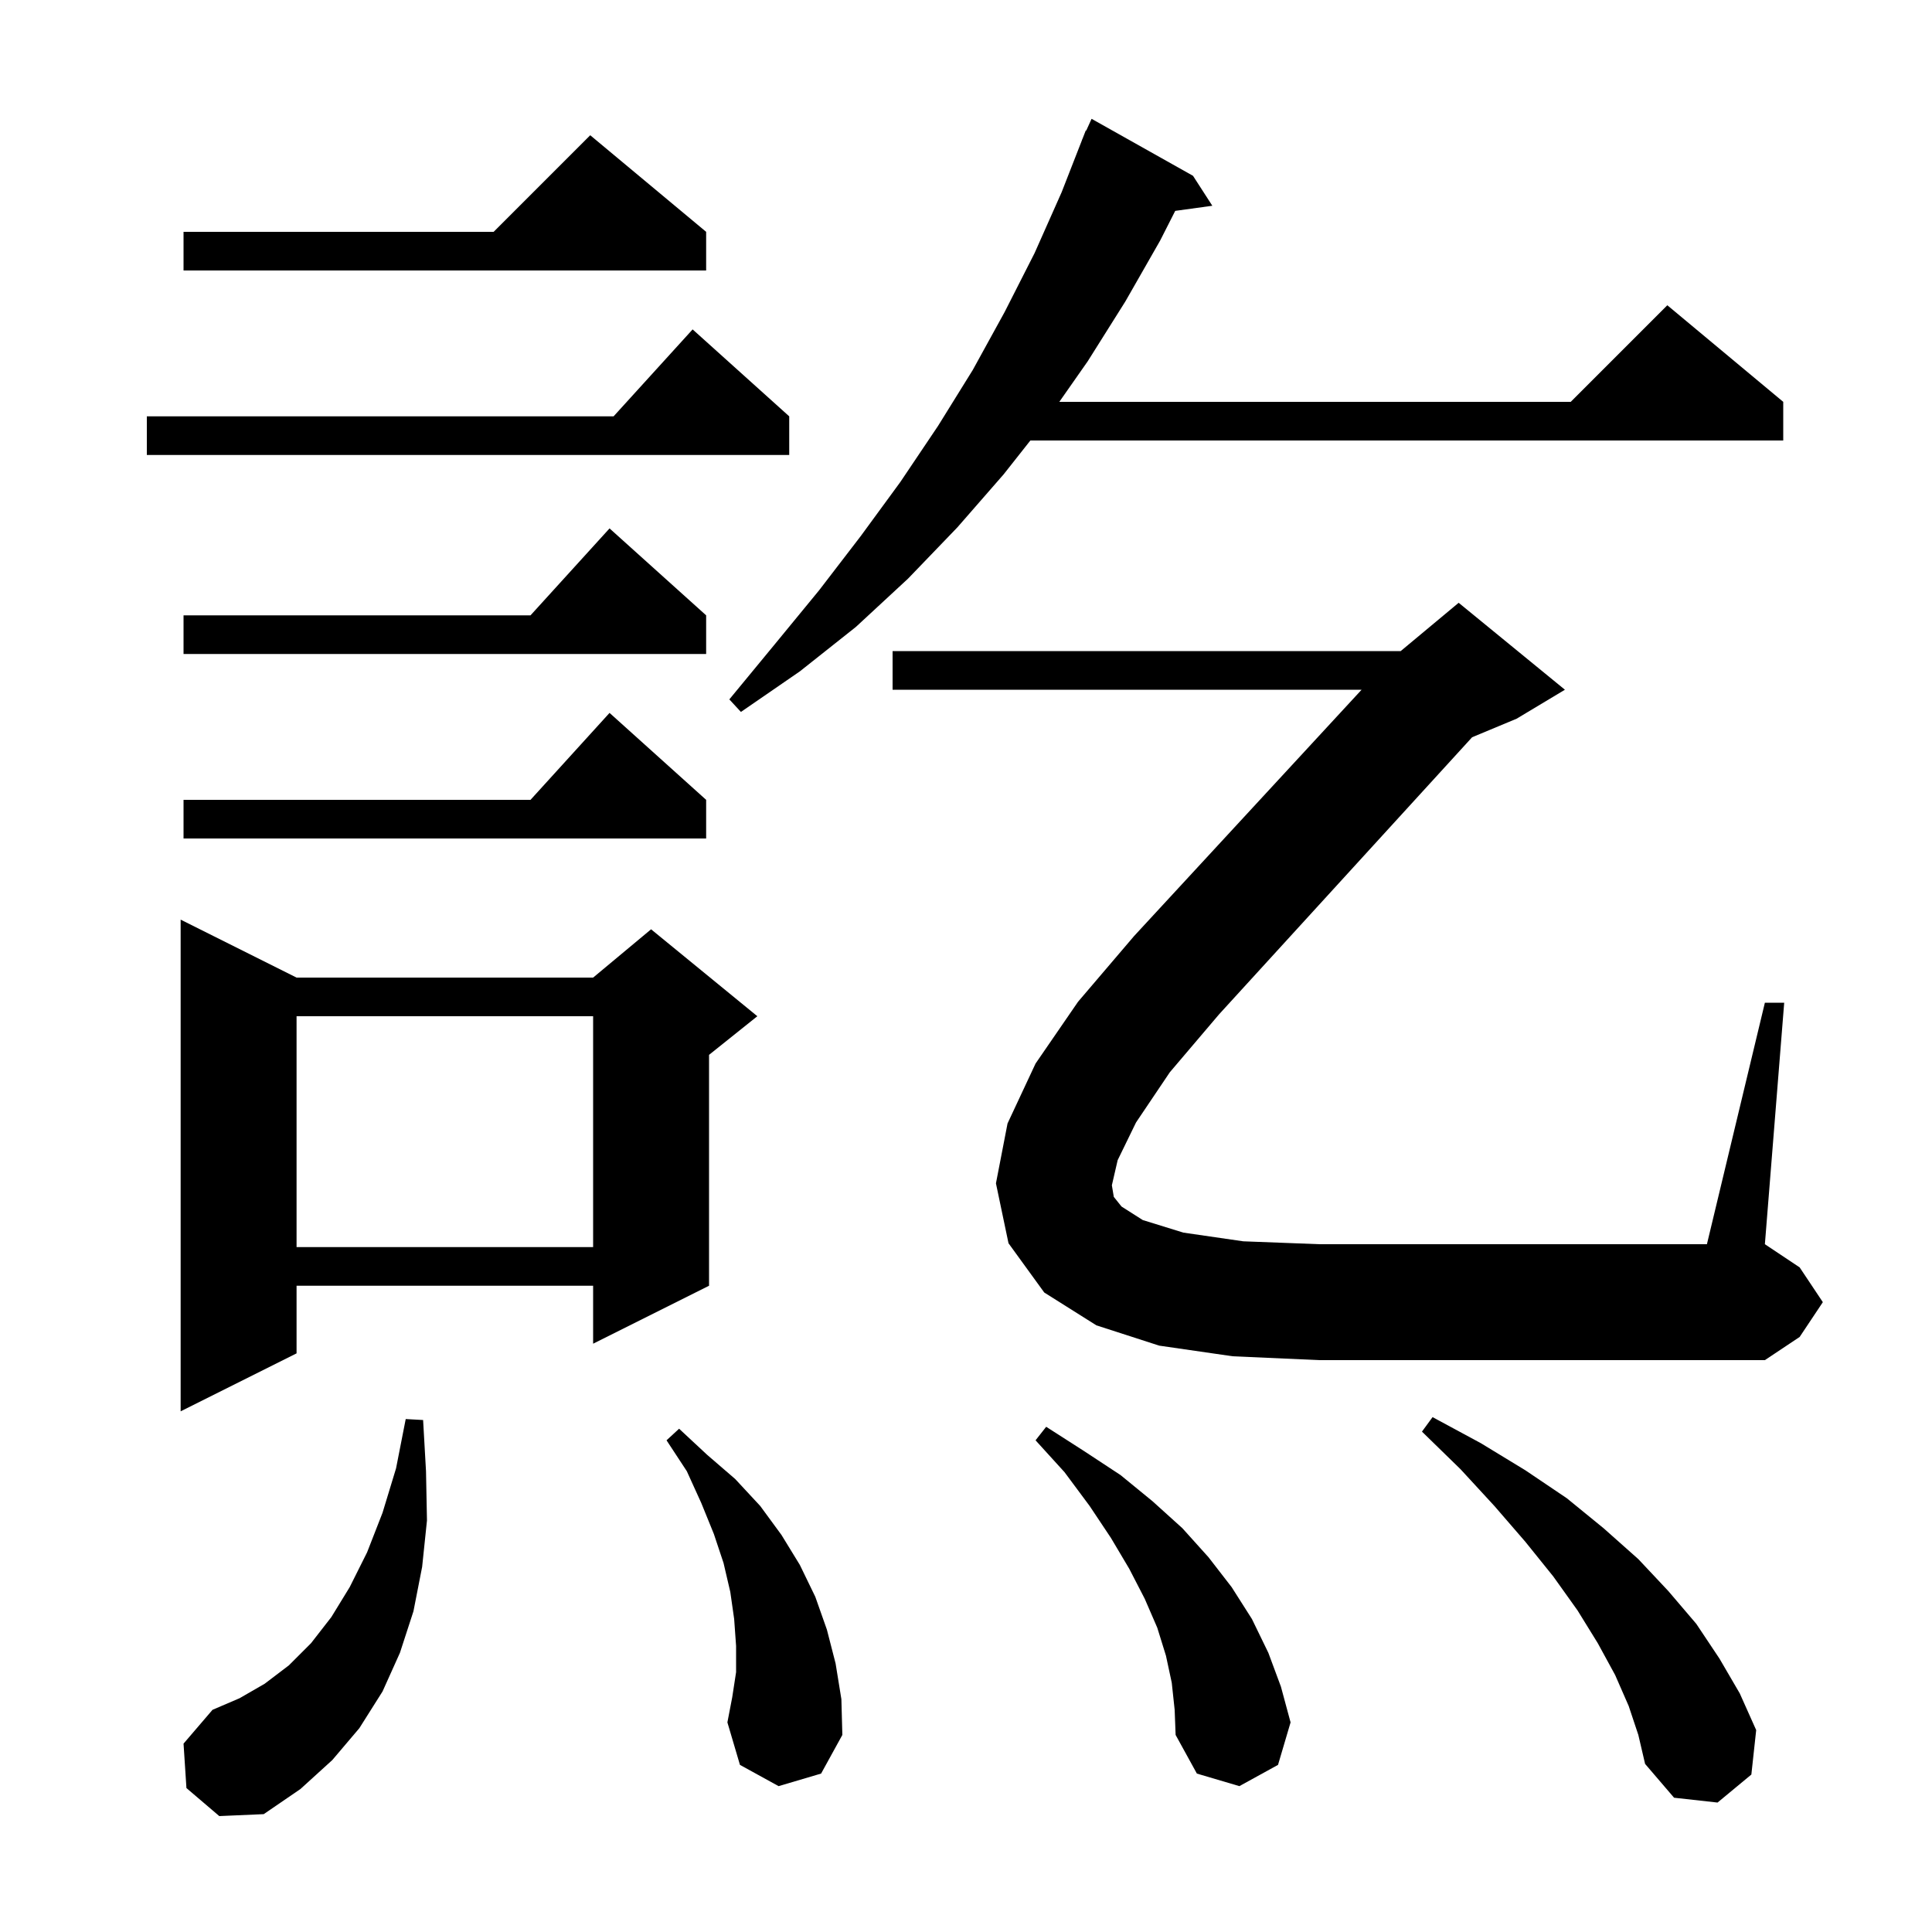 <svg xmlns="http://www.w3.org/2000/svg" xmlns:xlink="http://www.w3.org/1999/xlink" version="1.1" baseProfile="full" viewBox="0 0 200 200" width="200" height="200"><g fill="currentColor"><path d="M 19.3 185.1 L 19.0 180.5 L 22.0 177.0 L 24.8 175.8 L 27.4 174.3 L 29.9 172.4 L 32.2 170.1 L 34.3 167.4 L 36.2 164.3 L 38.0 160.7 L 39.6 156.6 L 41.0 152.0 L 42.0 146.9 L 43.8 147.0 L 44.1 152.3 L 44.2 157.4 L 43.7 162.2 L 42.8 166.8 L 41.4 171.1 L 39.6 175.1 L 37.2 178.9 L 34.4 182.2 L 31.1 185.2 L 27.3 187.8 L 22.7 188.0 Z M 168.6 176.6 L 167.2 173.4 L 165.4 170.1 L 163.3 166.7 L 160.8 163.2 L 157.9 159.6 L 154.7 155.9 L 151.2 152.1 L 147.2 148.2 L 148.3 146.7 L 153.3 149.4 L 157.9 152.2 L 162.2 155.1 L 166.0 158.2 L 169.6 161.4 L 172.7 164.7 L 175.6 168.1 L 178.0 171.7 L 180.1 175.3 L 181.8 179.1 L 181.3 183.7 L 177.8 186.6 L 173.3 186.1 L 170.3 182.6 L 169.6 179.6 Z M 121.3 174.2 L 120.7 171.4 L 119.8 168.5 L 118.5 165.5 L 116.9 162.4 L 115.0 159.2 L 112.8 155.9 L 110.2 152.4 L 107.2 149.1 L 108.3 147.7 L 112.2 150.2 L 116.0 152.7 L 119.3 155.4 L 122.4 158.2 L 125.1 161.2 L 127.5 164.3 L 129.6 167.6 L 131.3 171.1 L 132.6 174.6 L 133.6 178.3 L 132.3 182.7 L 128.3 184.9 L 123.9 183.6 L 121.7 179.6 L 121.6 177.0 Z M 80.6 184.9 L 76.6 182.7 L 75.3 178.3 L 75.8 175.7 L 76.2 173.1 L 76.2 170.4 L 76.0 167.6 L 75.6 164.8 L 74.9 161.8 L 73.9 158.8 L 72.6 155.6 L 71.1 152.3 L 69.0 149.1 L 70.3 147.9 L 73.2 150.6 L 76.1 153.1 L 78.7 155.9 L 80.9 158.9 L 82.8 162.0 L 84.4 165.3 L 85.6 168.7 L 86.5 172.2 L 87.1 175.9 L 87.2 179.6 L 85.0 183.6 Z M 30.7 101.2 L 61.4 101.2 L 67.4 96.2 L 78.4 105.2 L 73.4 109.2 L 73.4 133.1 L 61.4 139.1 L 61.4 133.1 L 30.7 133.1 L 30.7 140.1 L 18.7 146.1 L 18.7 95.2 Z M 30.7 105.2 L 30.7 129.1 L 61.4 129.1 L 61.4 105.2 Z M 117.6 116.2 L 115.7 120.1 L 115.1 122.7 L 115.3 123.9 L 116.1 124.9 L 118.3 126.3 L 122.5 127.6 L 128.7 128.5 L 136.6 128.8 L 176.7 128.8 L 182.7 103.8 L 184.7 103.8 L 182.7 128.8 L 186.3 131.2 L 188.7 134.8 L 186.3 138.4 L 182.7 140.8 L 136.6 140.8 L 127.6 140.4 L 120.0 139.3 L 113.5 137.2 L 108.1 133.8 L 104.4 128.7 L 103.1 122.5 L 104.3 116.3 L 107.2 110.1 L 111.6 103.7 L 117.4 96.9 L 140.953 71.4 L 92.4 71.4 L 92.4 67.4 L 145.0 67.4 L 151.0 62.4 L 162.0 71.4 L 157.0 74.4 L 152.394 76.319 L 126.2 105.0 L 121.1 111.0 Z M 73.1 82.8 L 73.1 86.8 L 19.0 86.8 L 19.0 82.8 L 54.918 82.8 L 63.1 73.8 Z M 123.5 18.2 L 125.5 21.3 L 121.658 21.83 L 120.1 24.9 L 116.5 31.2 L 112.6 37.4 L 109.66 41.6 L 162.6 41.6 L 172.6 31.6 L 184.6 41.6 L 184.6 45.6 L 106.663 45.6 L 103.9 49.1 L 99.1 54.6 L 94.0 59.9 L 88.6 64.9 L 82.8 69.5 L 76.7 73.7 L 75.5 72.4 L 80.2 66.7 L 84.8 61.1 L 89.1 55.5 L 93.2 49.9 L 97.1 44.1 L 100.7 38.3 L 104.0 32.3 L 107.1 26.2 L 109.9 19.9 L 112.008 14.503 L 112.0 14.5 L 112.067 14.353 L 112.4 13.5 L 112.446 13.519 L 113.0 12.3 Z M 73.1 63.7 L 73.1 67.7 L 19.0 67.7 L 19.0 63.7 L 54.918 63.7 L 63.1 54.7 Z M 81.7 43.1 L 81.7 47.1 L 15.2 47.1 L 15.2 43.1 L 63.518 43.1 L 71.7 34.1 Z M 73.1 24.0 L 73.1 28.0 L 19.0 28.0 L 19.0 24.0 L 51.1 24.0 L 61.1 14.0 Z "/></g></svg>
